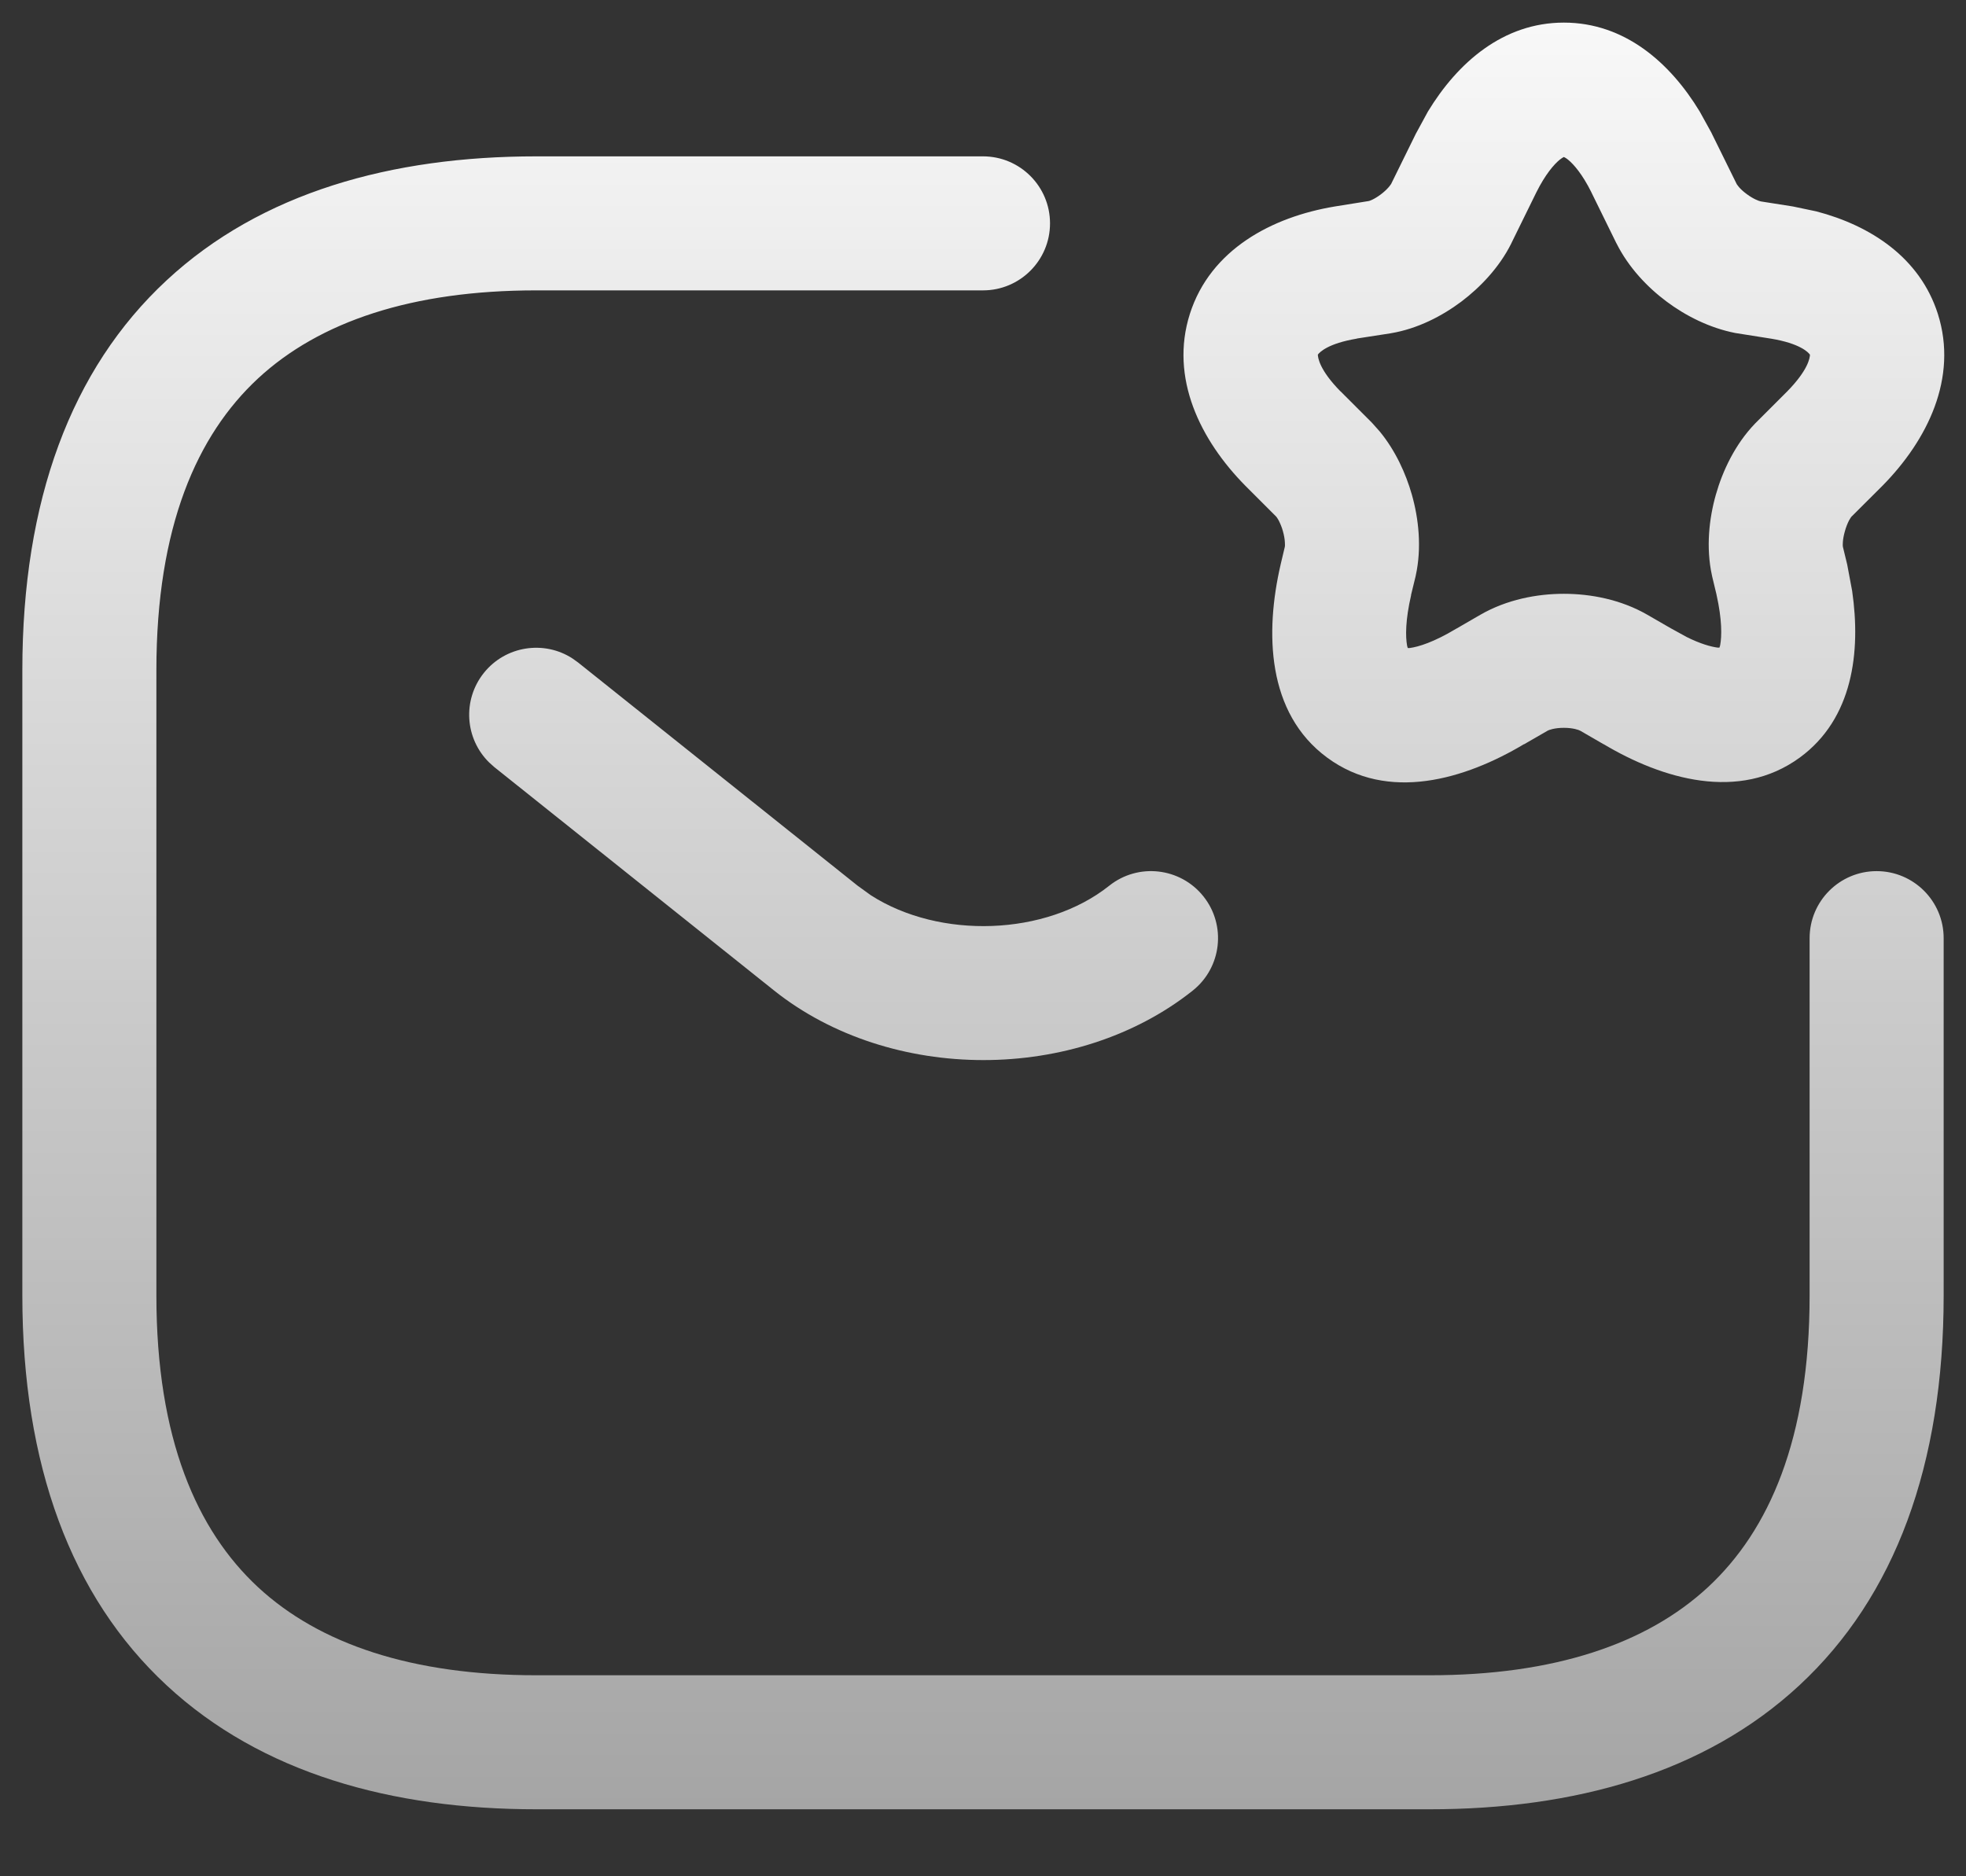 <svg width="22" height="21" viewBox="0 0 22 21" fill="none" xmlns="http://www.w3.org/2000/svg">
<rect x="0" y="0" width="22" height="21" fill="#333333" stroke="none"/>
<path d="M11 1.75C11.414 1.75 11.75 2.086 11.75 2.5C11.75 2.914 11.414 3.25 11 3.25H6C4.615 3.25 3.576 3.597 2.886 4.237C2.206 4.869 1.75 5.893 1.75 7.5V14.5C1.75 16.107 2.206 17.131 2.886 17.763C3.576 18.403 4.615 18.75 6 18.75H16C17.385 18.75 18.424 18.403 19.114 17.763C19.794 17.131 20.25 16.107 20.25 14.5V10.5C20.25 10.086 20.586 9.75 21 9.75C21.414 9.75 21.75 10.086 21.75 10.5V14.5C21.75 16.393 21.206 17.869 20.136 18.862C19.076 19.847 17.615 20.25 16 20.25H6C4.385 20.25 2.924 19.847 1.864 18.862C0.794 17.869 0.25 16.393 0.25 14.5V7.5C0.25 5.607 0.794 4.131 1.864 3.138C2.924 2.153 4.385 1.75 6 1.75H11ZM5.414 7.532C5.656 7.229 6.086 7.163 6.405 7.369L6.468 7.414L9.597 9.913L9.745 10.02C10.514 10.514 11.704 10.478 12.413 9.913C12.737 9.655 13.209 9.709 13.467 10.033C13.725 10.357 13.671 10.829 13.347 11.087C12.043 12.124 9.966 12.124 8.663 11.087L8.662 11.086L5.532 8.586L5.475 8.535C5.203 8.269 5.172 7.836 5.414 7.532ZM17.5 0.253C18.179 0.253 18.688 0.7 19.02 1.248L19.152 1.487L19.153 1.49L19.434 2.06C19.435 2.062 19.436 2.065 19.439 2.067C19.444 2.075 19.452 2.085 19.462 2.097C19.483 2.121 19.512 2.147 19.546 2.172C19.621 2.228 19.683 2.25 19.703 2.254H19.702L20.058 2.31L20.064 2.311L20.326 2.366C20.933 2.525 21.484 2.883 21.685 3.513C21.913 4.23 21.568 4.927 21.064 5.438L20.717 5.784C20.715 5.786 20.714 5.788 20.712 5.791C20.706 5.799 20.699 5.812 20.69 5.827C20.674 5.859 20.657 5.9 20.645 5.945C20.632 5.99 20.624 6.033 20.622 6.068C20.62 6.096 20.621 6.113 20.622 6.118L20.67 6.316L20.672 6.326L20.726 6.614C20.825 7.298 20.734 8.044 20.14 8.479C19.46 8.975 18.601 8.72 17.945 8.329V8.33L17.686 8.18L17.684 8.179C17.669 8.17 17.604 8.146 17.5 8.146C17.396 8.146 17.331 8.17 17.316 8.179L17.315 8.18L17.055 8.33L17.054 8.329C16.394 8.723 15.532 8.981 14.852 8.48C14.172 7.98 14.156 7.073 14.33 6.321L14.331 6.316L14.378 6.118C14.379 6.113 14.38 6.096 14.378 6.068C14.376 6.033 14.369 5.99 14.356 5.945C14.344 5.9 14.326 5.859 14.31 5.827C14.301 5.812 14.294 5.799 14.288 5.791L14.278 5.779L13.937 5.438C13.432 4.927 13.087 4.23 13.315 3.513C13.545 2.793 14.232 2.428 14.937 2.311L14.943 2.31L15.317 2.25C15.322 2.249 15.335 2.245 15.354 2.236C15.382 2.223 15.415 2.203 15.45 2.177C15.485 2.151 15.515 2.123 15.537 2.098C15.548 2.085 15.557 2.074 15.562 2.066C15.567 2.06 15.569 2.056 15.569 2.055L15.847 1.49L15.849 1.487L15.979 1.248C16.312 0.7 16.821 0.253 17.5 0.253ZM17.453 1.788C17.39 1.84 17.294 1.949 17.192 2.153L16.913 2.721L16.911 2.726C16.776 2.996 16.562 3.218 16.351 3.377C16.14 3.535 15.865 3.68 15.563 3.73L15.558 3.731L15.183 3.789L15.184 3.79C14.861 3.844 14.768 3.941 14.747 3.969C14.748 4.003 14.764 4.14 15 4.38H15.001L15.351 4.73L15.361 4.741L15.441 4.831C15.617 5.046 15.732 5.301 15.799 5.536C15.875 5.804 15.911 6.128 15.843 6.44L15.84 6.454L15.79 6.659L15.791 6.66C15.726 6.941 15.727 7.125 15.746 7.228C15.748 7.237 15.751 7.246 15.753 7.253C15.759 7.252 15.767 7.254 15.774 7.253C15.874 7.24 16.047 7.186 16.293 7.038L16.306 7.031L16.565 6.881C16.861 6.71 17.2 6.646 17.5 6.646C17.8 6.646 18.139 6.71 18.435 6.881L18.695 7.031L18.706 7.037L18.875 7.13C19.03 7.207 19.145 7.238 19.219 7.248C19.227 7.249 19.235 7.248 19.241 7.248C19.243 7.24 19.247 7.232 19.249 7.222C19.268 7.12 19.271 6.936 19.208 6.655V6.654L19.16 6.454L19.157 6.44C19.089 6.128 19.125 5.804 19.201 5.536C19.277 5.268 19.417 4.972 19.639 4.741L20 4.38C20.233 4.142 20.253 4.006 20.254 3.97C20.235 3.943 20.143 3.844 19.817 3.79H19.816L19.443 3.731L19.418 3.727C19.128 3.67 18.86 3.533 18.648 3.374C18.436 3.216 18.225 2.995 18.09 2.726L18.087 2.721L17.807 2.151V2.15C17.706 1.948 17.61 1.839 17.548 1.788C17.526 1.77 17.51 1.762 17.5 1.757C17.49 1.762 17.474 1.771 17.453 1.788Z" fill="url(#paint0_linear_69_27)"/>
<defs>
<linearGradient id="paint0_linear_69_27" x1="11.003" y1="0.253" x2="11.003" y2="20.25" gradientUnits="userSpaceOnUse">
<stop stop-color="#F8F8F8"/>
<stop offset="1" stop-color="#A5A5A5"/>
</linearGradient>
</defs>
</svg>
